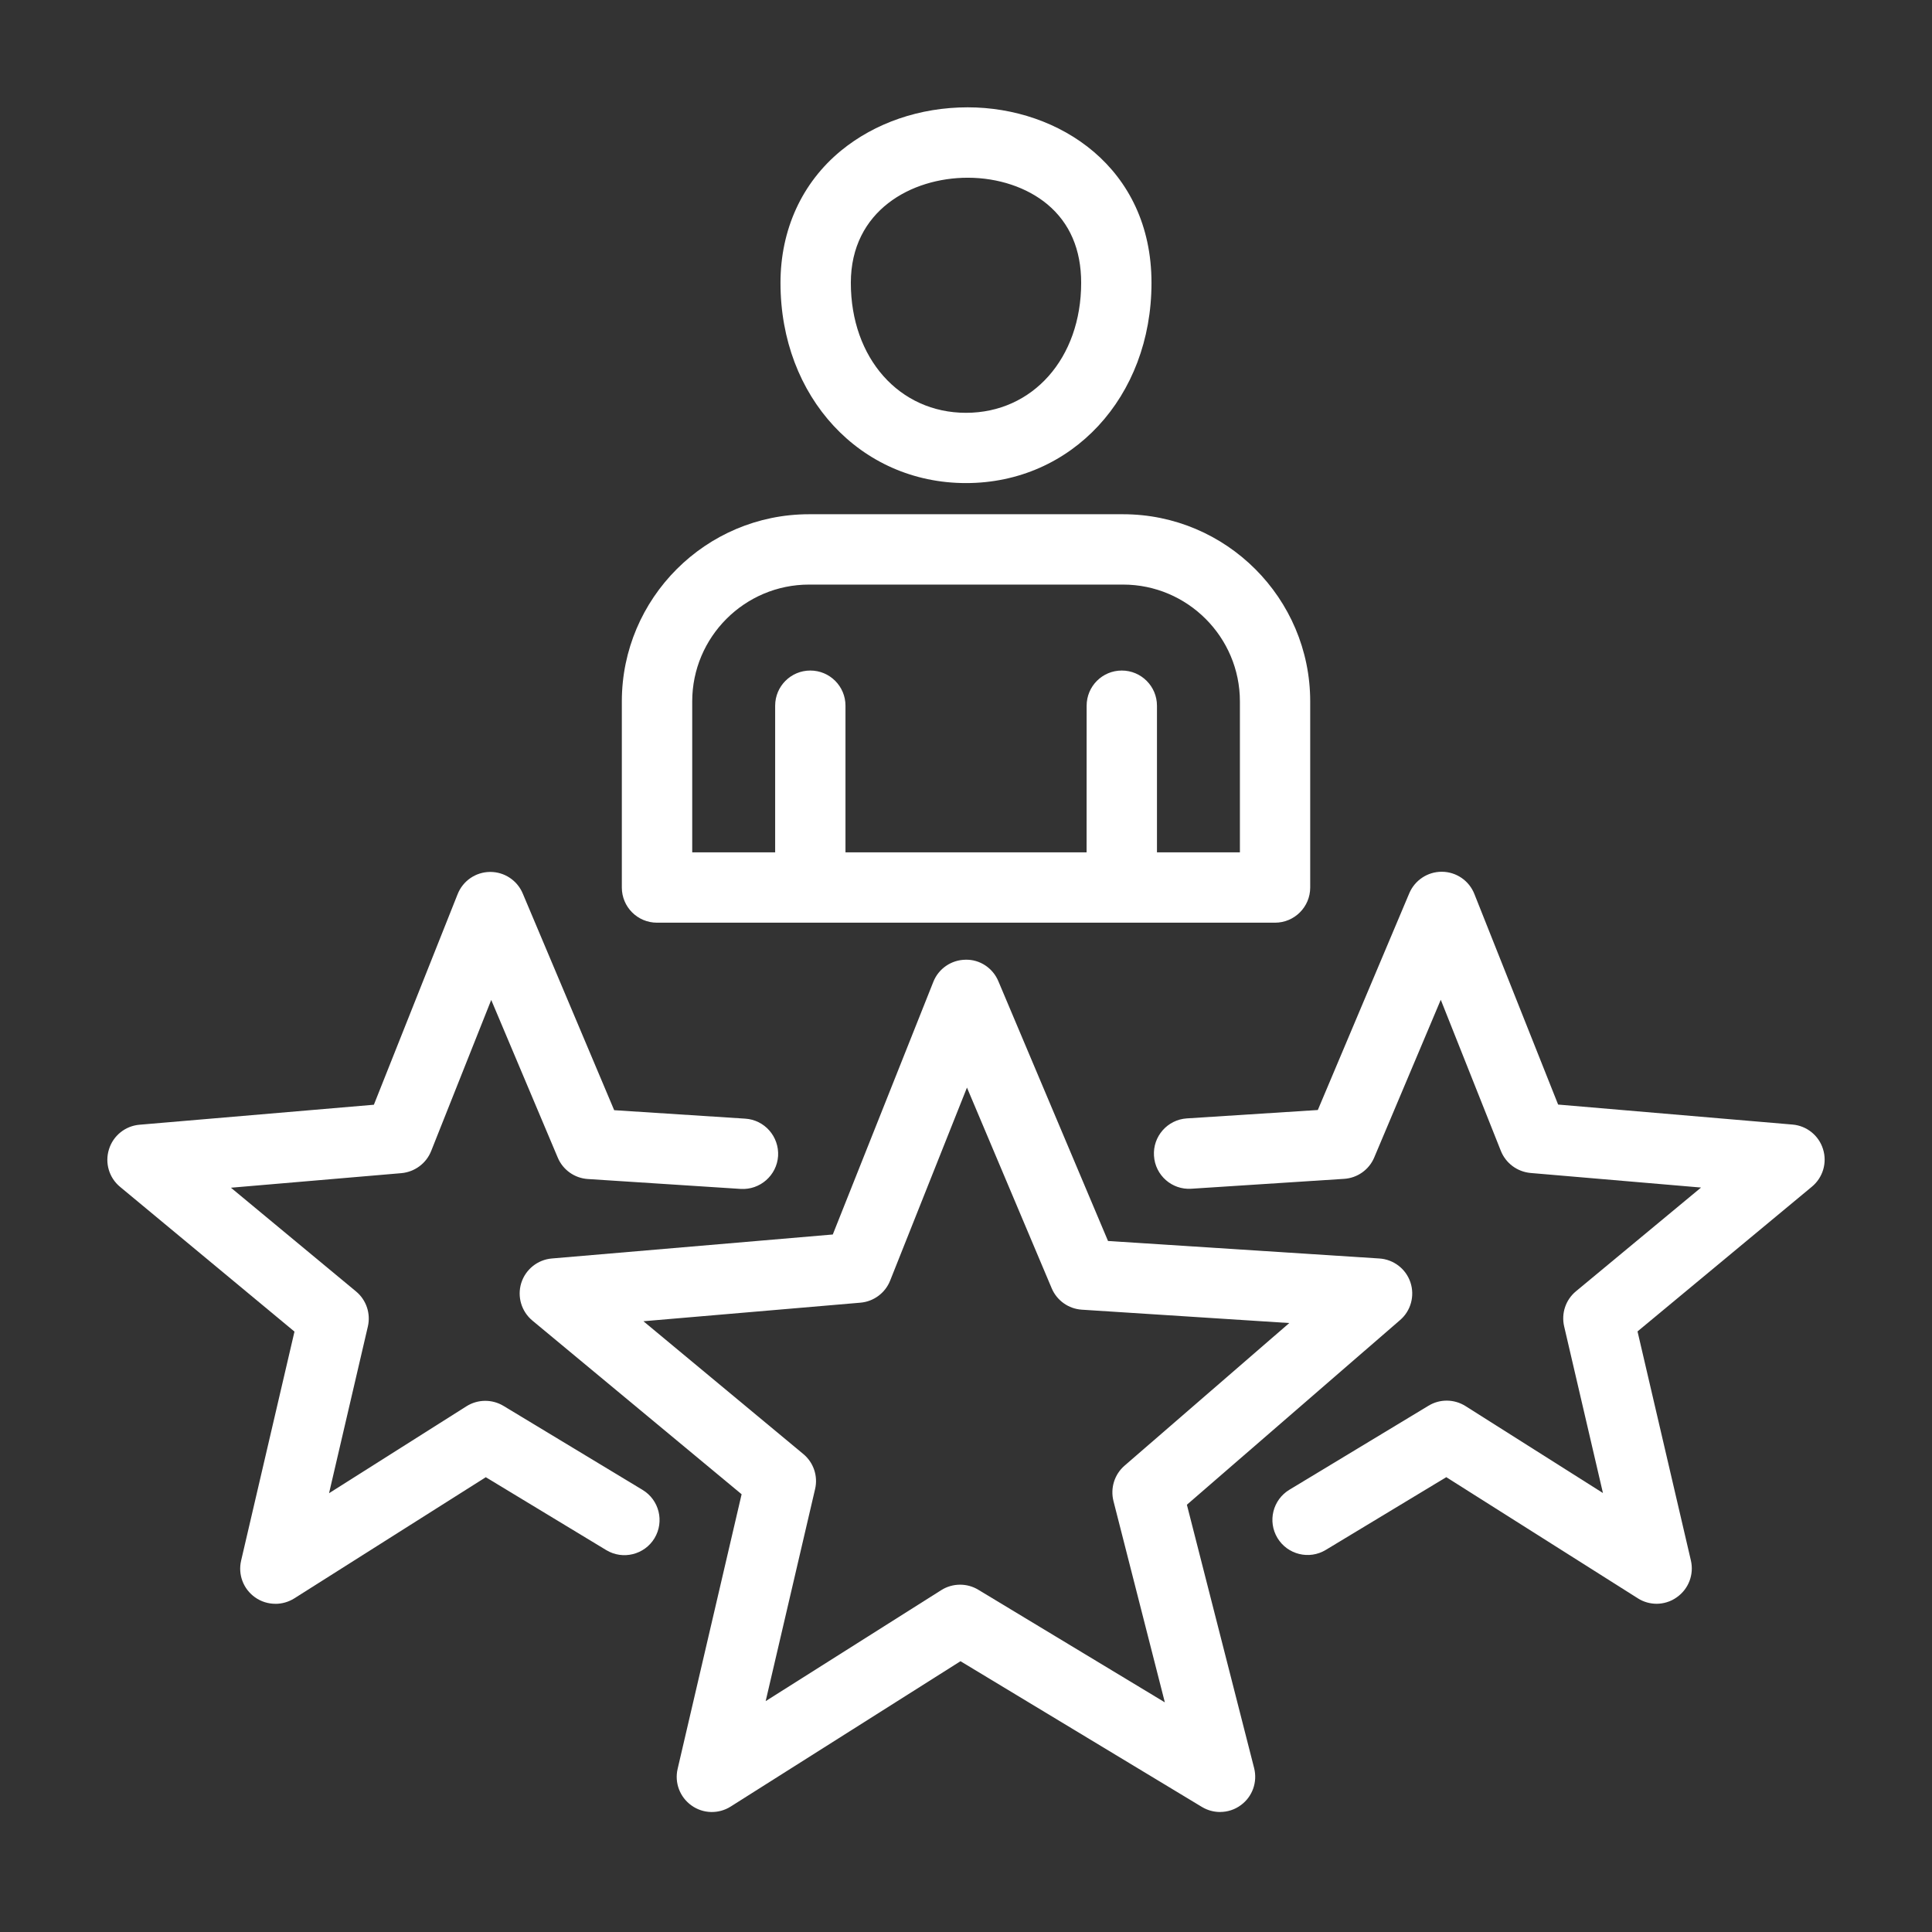 <?xml version="1.0" encoding="UTF-8"?>
<svg width="100pt" height="100pt" version="1.1" viewBox="0 0 100 100" xmlns="http://www.w3.org/2000/svg">
 <rect x="0" y="0" width="100" height="100" fill="#333333" stroke="none"/>
 <g fill="#fff">
  <path d="m50 25.004c-5.473 0-9.602-4.453-9.602-10.363 0-2.75 1.109-5.18 3.129-6.84 1.762-1.445 4.09-2.246 6.562-2.246 4.727 0 9.512 3.121 9.512 9.086 0 5.91-4.129 10.363-9.602 10.363zm0.09-15.805c-2.914 0-6.051 1.703-6.051 5.441 0 3.898 2.508 6.727 5.961 6.727s5.961-2.828 5.961-6.727c0-1.727-0.59-3.094-1.746-4.062-1.047-0.875-2.547-1.379-4.125-1.379z" fill-rule="evenodd"/>
  <path d="m63.156 93.789c-0.328 0-0.652-0.086-0.945-0.262l-12.496-7.543-11.895 7.523c-0.625 0.395-1.426 0.375-2.027-0.055-0.605-0.43-0.887-1.18-0.719-1.895l3.312-14.215-10.828-8.988c-0.57-0.473-0.797-1.242-0.578-1.945 0.223-0.707 0.848-1.207 1.582-1.27l14.543-1.242 5.203-13.074c0.27-0.688 0.934-1.141 1.672-1.148 0.734-0.02 1.41 0.43 1.695 1.113l5.676 13.445 14.043 0.906c0.738 0.047 1.375 0.535 1.609 1.234s0.023 1.477-0.535 1.953l-11.035 9.559 3.481 13.633c0.18 0.719-0.086 1.473-0.68 1.91-0.316 0.238-0.699 0.359-1.078 0.359zm-13.461-11.766c0.324 0 0.652 0.086 0.941 0.262l9.656 5.828-2.66-10.422c-0.168-0.672 0.055-1.379 0.574-1.828l8.527-7.383-10.734-0.691c-0.691-0.043-1.293-0.473-1.562-1.105l-4.387-10.391-3.977 9.992c-0.254 0.641-0.852 1.082-1.535 1.141l-11.234 0.961 8.273 6.871c0.531 0.438 0.77 1.141 0.613 1.812l-2.559 10.98 9.09-5.746c0.297-0.188 0.637-0.281 0.973-0.281z" fill-rule="evenodd"/>
  <path d="m34.008 47.758h31.988c1.004 0 1.82-0.816 1.82-1.82v-9.633c0-5.34-4.348-9.688-9.688-9.688h-16.254c-5.34 0-9.688 4.348-9.688 9.688v9.633c0 1.004 0.812 1.82 1.82 1.82zm22.234-3.641h-12.48v-7.59c0-1.004-0.812-1.82-1.82-1.82-1.008 0-1.82 0.816-1.82 1.82v7.59h-4.293v-7.812c0-3.332 2.711-6.047 6.047-6.047h16.254c3.332 0 6.047 2.715 6.047 6.047v7.812h-4.293v-7.59c0-1.004-0.816-1.82-1.82-1.82-1.008 0-1.82 0.816-1.82 1.82z" fill-rule="evenodd"/>
  <path d="m14.254 83.012c-0.367 0-0.738-0.109-1.055-0.336-0.605-0.43-0.887-1.176-0.719-1.898l2.762-11.855-9.027-7.492c-0.57-0.469-0.797-1.242-0.574-1.945 0.219-0.707 0.844-1.207 1.578-1.27l12.133-1.035 4.336-10.902c0.273-0.688 0.934-1.141 1.672-1.148h0.02c0.73 0 1.391 0.438 1.676 1.113l4.734 11.219 6.781 0.438c1.004 0.062 1.762 0.93 1.703 1.934-0.066 1.004-0.938 1.766-1.938 1.703l-7.906-0.512c-0.688-0.043-1.293-0.473-1.559-1.105l-3.445-8.164-3.109 7.82c-0.254 0.641-0.852 1.082-1.539 1.145l-8.824 0.754 6.477 5.371c0.531 0.441 0.766 1.145 0.609 1.816l-2.008 8.625 7.113-4.5c0.582-0.367 1.324-0.375 1.914-0.02l7.199 4.348c0.863 0.52 1.137 1.637 0.621 2.5-0.52 0.859-1.641 1.137-2.5 0.617l-6.234-3.773-9.914 6.273c-0.301 0.188-0.637 0.281-0.977 0.281z"/>
  <path d="m84.777 82.73c0.293 0.188 0.633 0.281 0.973 0.281 0.172 0 0.348-0.027 0.516-0.078 0.188-0.055 0.371-0.145 0.535-0.266 0.602-0.426 0.887-1.176 0.719-1.898l-2.762-11.855 9.027-7.492c0.57-0.473 0.797-1.242 0.574-1.945-0.219-0.707-0.844-1.207-1.578-1.27l-12.133-1.035-4.336-10.902c-0.273-0.688-0.934-1.141-1.672-1.148h-0.02c-0.73 0-1.391 0.441-1.676 1.113l-4.734 11.219-6.781 0.434c-1.004 0.066-1.766 0.934-1.699 1.938 0.062 1.004 0.926 1.77 1.934 1.703l7.906-0.512c0.688-0.043 1.293-0.473 1.559-1.105l3.445-8.164 3.109 7.82c0.258 0.645 0.852 1.082 1.539 1.145l8.824 0.754-6.477 5.371c-0.531 0.441-0.766 1.141-0.609 1.816l2.008 8.625-7.113-4.5c-0.582-0.367-1.324-0.379-1.914-0.02l-7.199 4.348c-0.863 0.52-1.141 1.637-0.621 2.5 0.52 0.859 1.641 1.137 2.5 0.617l6.238-3.766z"/>
 </g>
</svg>
